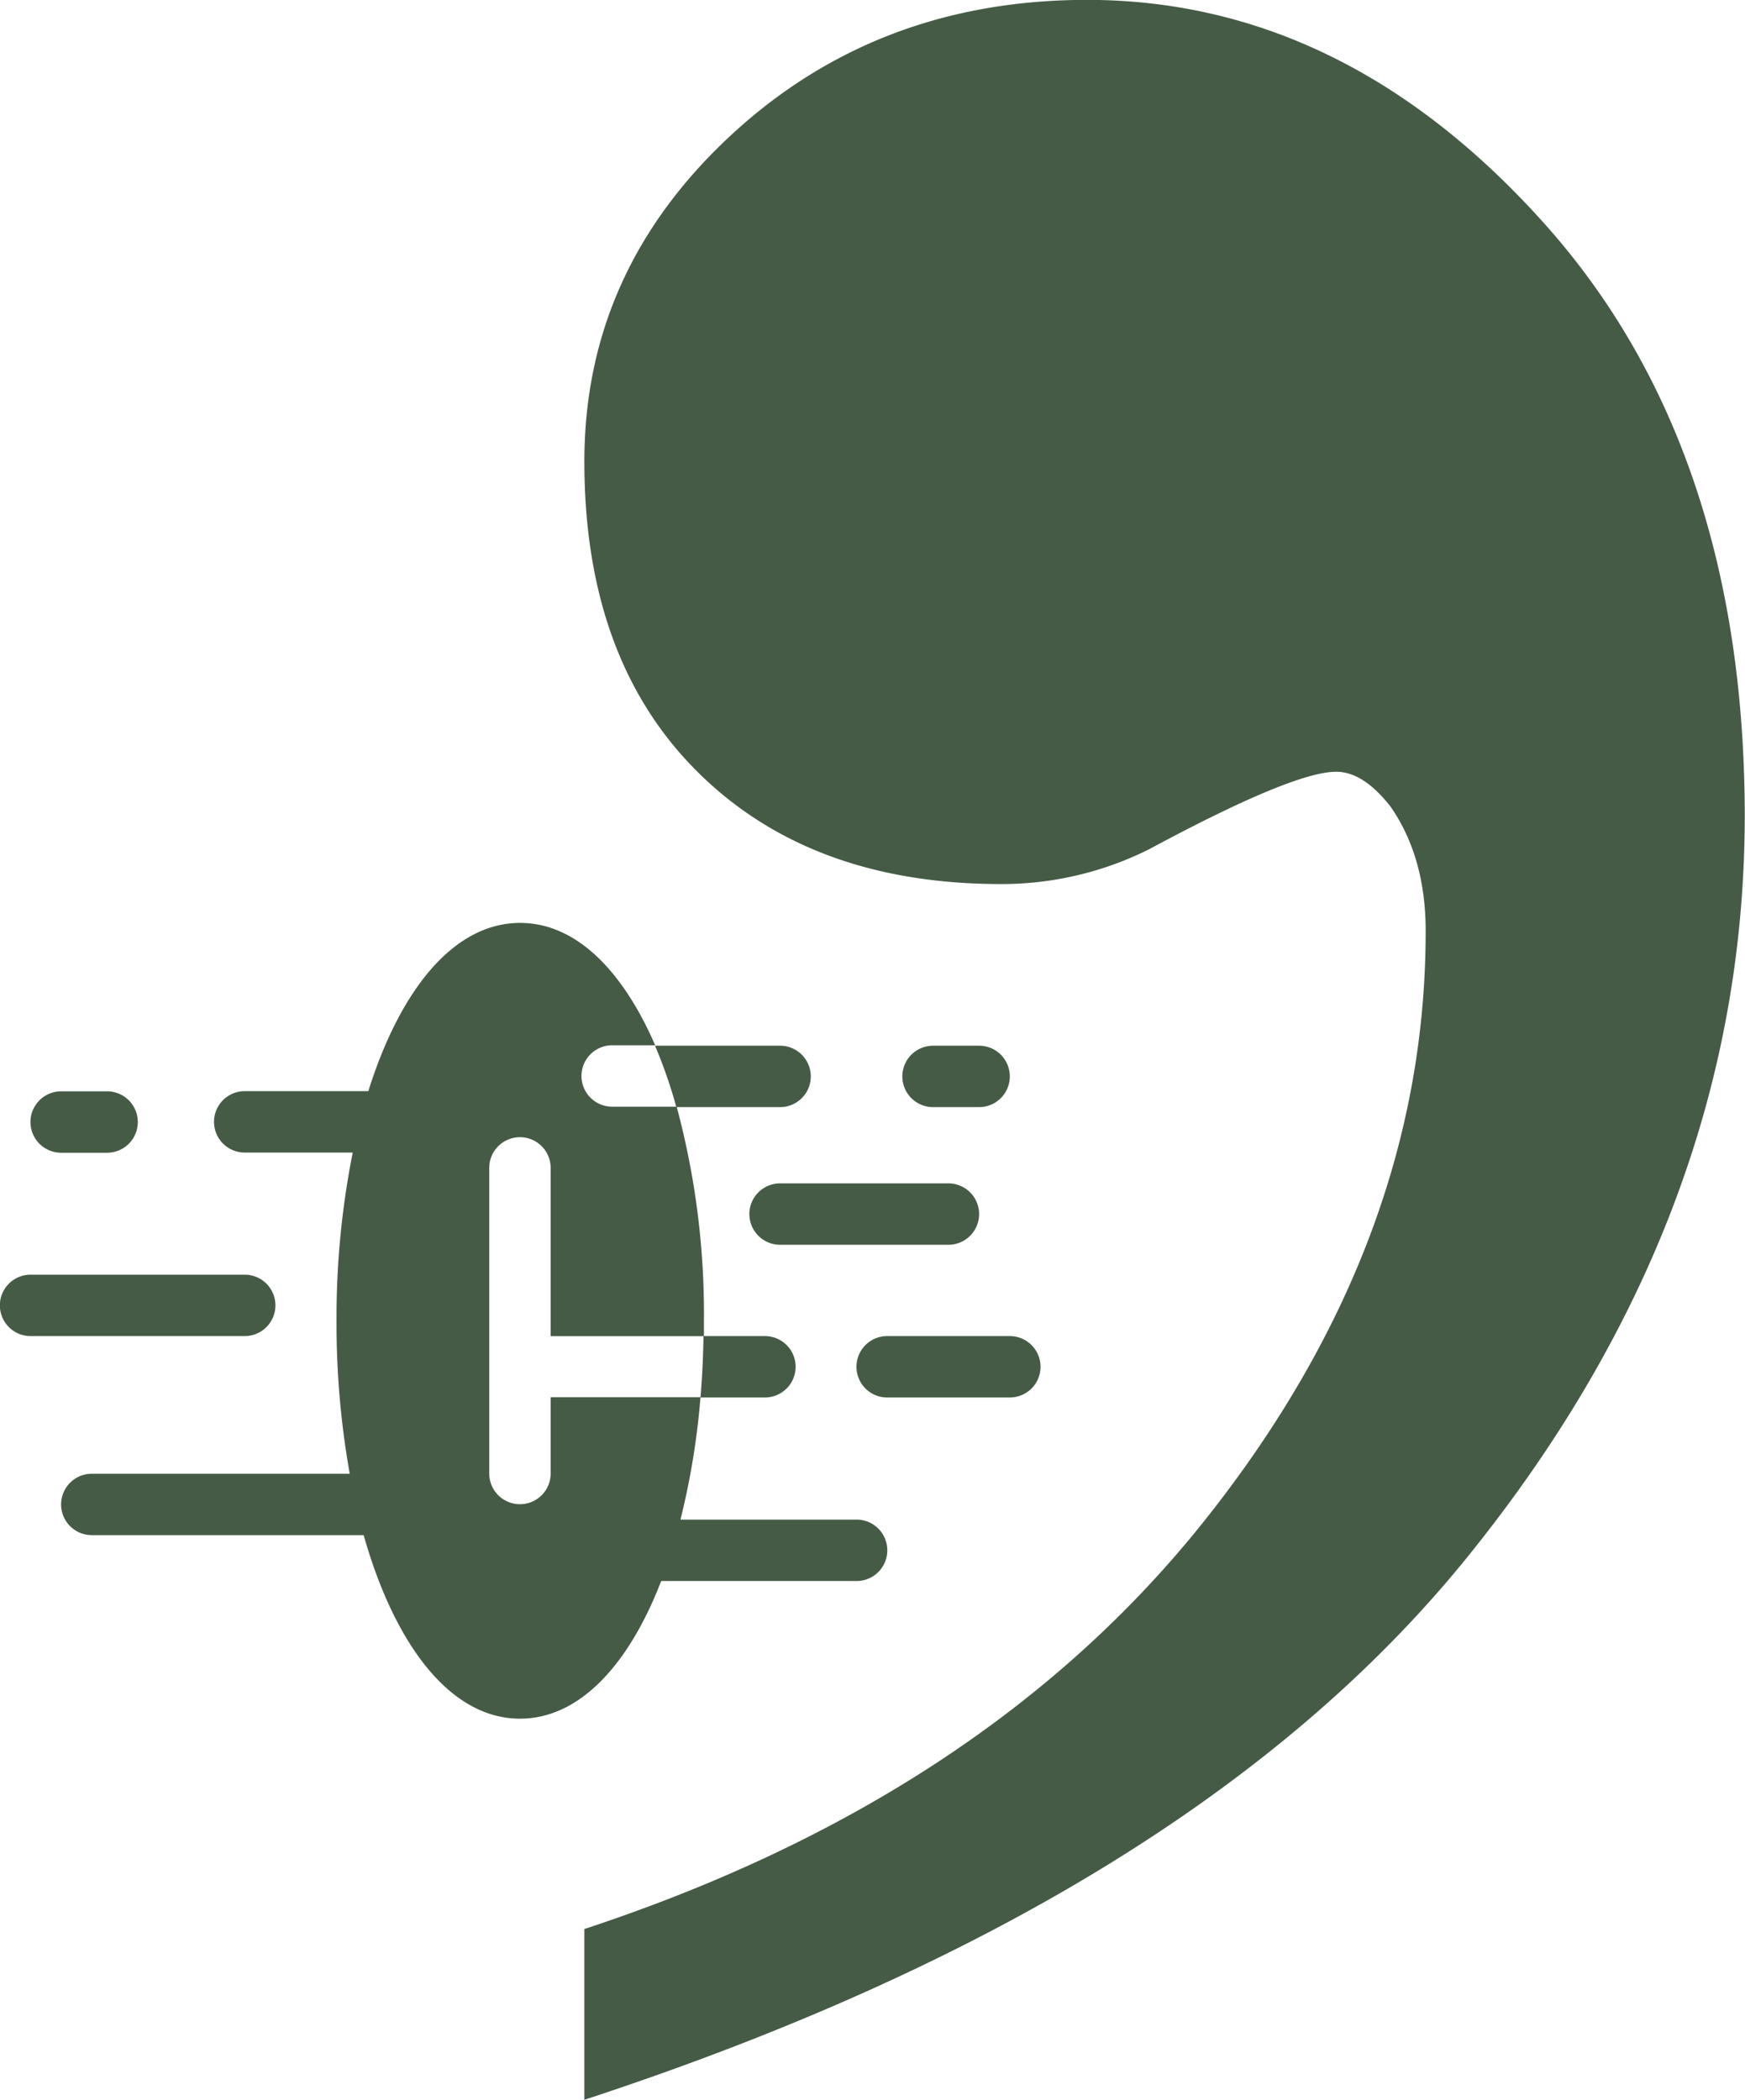 <svg id="Lager_1" data-name="Lager 1" xmlns="http://www.w3.org/2000/svg" viewBox="0 0 284.16 342"><defs><style>.cls-1{fill:#455b46;}</style></defs><g id="KomMa_Portal" data-name="KomMa Portal"><path class="cls-1" d="M121.72,346V318.19Q187,296.68,222.87,251.47t35.85-95.82q0-12-5.71-20.25-4.45-5.7-8.87-5.69-7,0-30.45,12.62A53.62,53.62,0,0,1,189.58,148q-31.08,0-49.47-18.31T121.72,79.18q0-30.95,23.78-53.05T203.53,4Q245.4,4,278,40.38t32.68,96.39q0,65.11-45.35,121.06T121.72,346Z" transform="translate(-26.56 -4.02)"/></g><g id="KomMa_Portal_Ikon" data-name="KomMa Portal Ikon"><path class="cls-1" d="M137.37,251.51h28.68a5,5,0,0,1,0,10H134.23c-5.29,13.7-13.32,22.42-23,22.42-11.32,0-20.39-12-25.45-29.89H41.51a5,5,0,1,1,0-10h42a139.82,139.82,0,0,1-2.15-24.91A137.5,137.5,0,0,1,84,191.73H66.41a5,5,0,0,1,0-10H86.54c5.18-16.53,13.92-27.4,24.71-27.4,9.06,0,16.68,7.67,22,19.93h-7a5,5,0,1,0,0,10h10.5a129.93,129.93,0,0,1,4.44,34.87c0,.84,0,1.67,0,2.5H116.23v-27.4a5,5,0,1,0-10,0V244a5,5,0,1,0,10,0V231.58h24.4a123.42,123.42,0,0,1-3.26,19.93ZM31.54,221.62a5,5,0,0,1,0-10H66.41a5,5,0,1,1,0,10ZM44,181.76a5,5,0,0,1,0,10H36.52a5,5,0,0,1,0-10Zm97.12,39.86h10a5,5,0,1,1,0,10H140.63c.27-3.25.44-6.57.49-10Zm29.91,10a5,5,0,1,1,0-10H191a5,5,0,1,1,0,10Zm-37.82-57.29h20.38a5,5,0,1,1,0,10H136.7A80,80,0,0,0,133.21,174.29Zm45.29,10a5,5,0,0,1,0-10H186a5,5,0,1,1,0,10Zm-24.91,22.42a5,5,0,0,1,0-10H181a5,5,0,1,1,0,10Z" transform="translate(-26.56 -4.02)"/></g></svg>